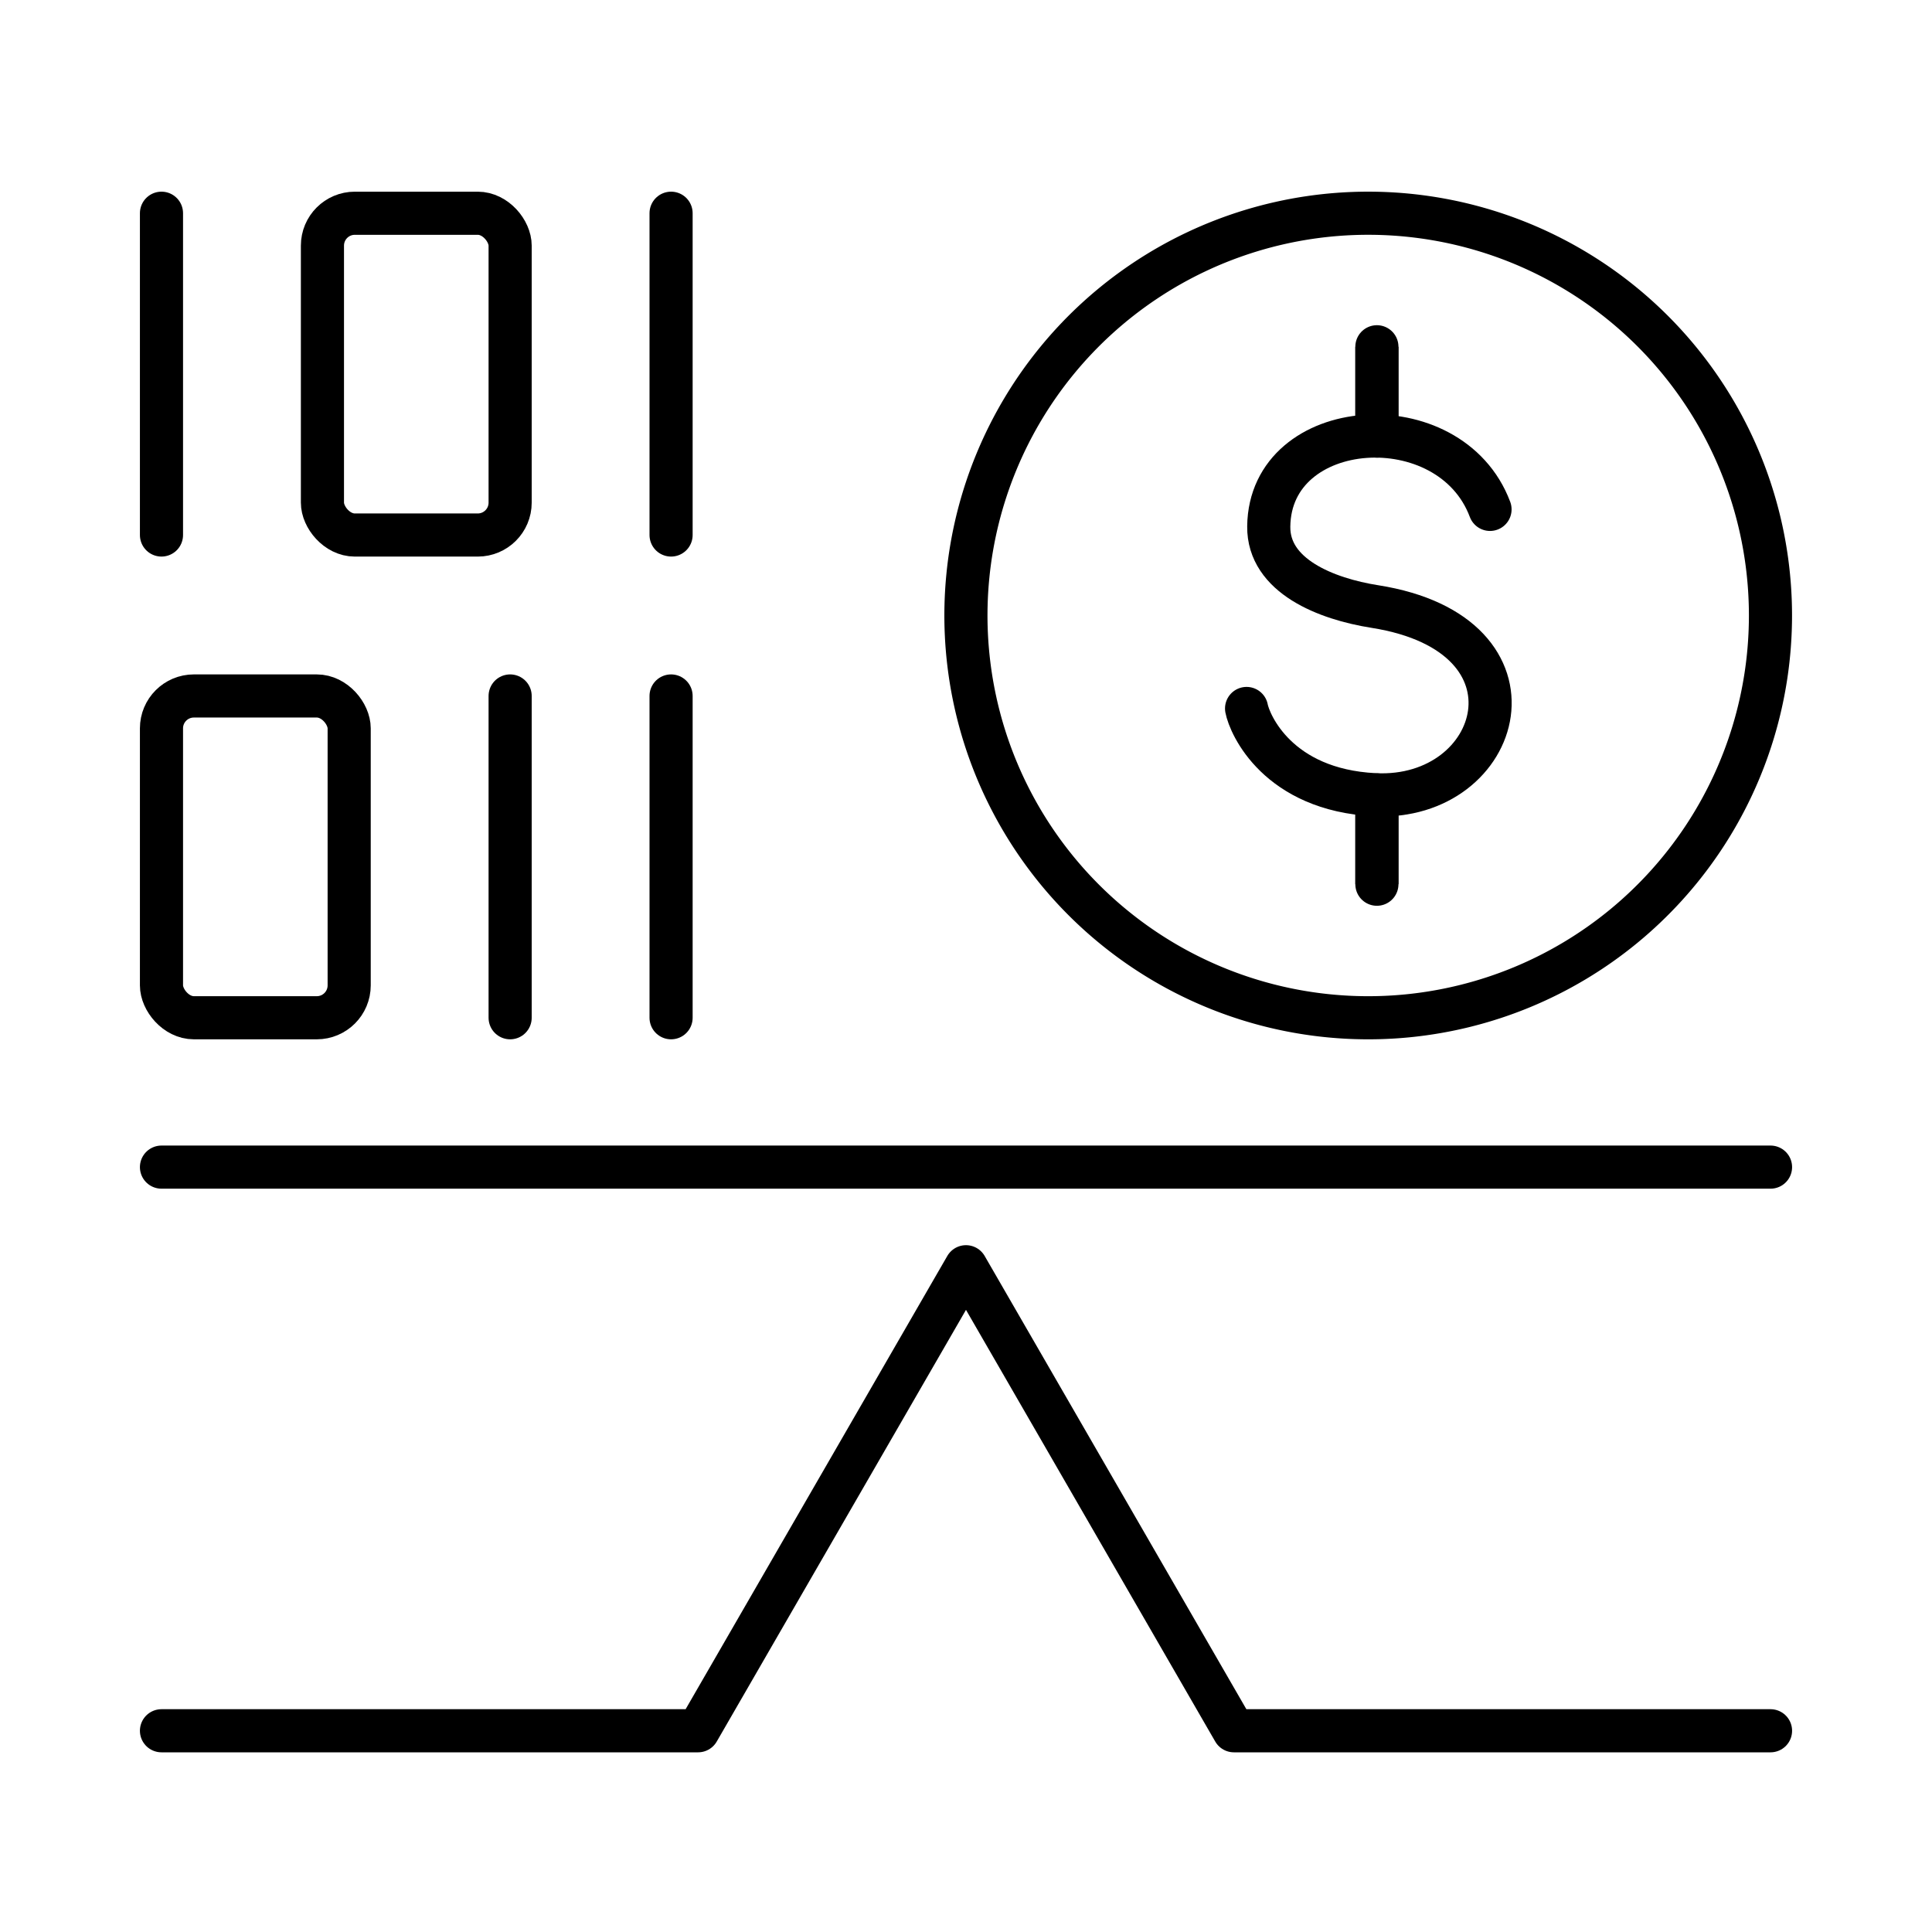 <svg xmlns="http://www.w3.org/2000/svg" xmlns:xlink="http://www.w3.org/1999/xlink" width="112" height="112" viewBox="0 0 112 112">
  <defs>
    <clipPath id="clip-path">
      <rect id="Rectangle_7972" data-name="Rectangle 7972" width="96" height="90.695" fill="none" stroke="#000" stroke-width="2.5"/>
    </clipPath>
  </defs>
  <g id="Icon_-_Technology_investments" data-name="Icon - Technology investments" transform="translate(-1899 -1954)">
    <g id="Path_12378" data-name="Path 12378" transform="translate(1899 1954)" fill="#fff" opacity="0">
      <path d="M 111.5 111.5 L 0.5 111.5 L 0.5 0.5 L 111.5 0.5 L 111.5 111.5 Z" stroke="none"/>
      <path d="M 1 1 L 1 111 L 111 111 L 111 1 L 1 1 M 0 0 L 112 0 L 112 112 L 0 112 L 0 0 Z" stroke="none" fill="#707070"/>
    </g>
    <g id="Group_104" data-name="Group 104" transform="translate(1907 1965)">
      <g id="Group_93" data-name="Group 93" transform="translate(0 0)" clip-path="url(#clip-path)">
        <line id="Line_1741" data-name="Line 1741" y2="18.654" transform="translate(1.361 1.361)" fill="none" stroke="#000" stroke-linecap="round" stroke-linejoin="round" stroke-width="2.5"/>
        <rect id="Rectangle_7970" data-name="Rectangle 7970" width="10.881" height="18.654" rx="1.877" transform="translate(10.692 1.362)" fill="none" stroke="#000" stroke-linecap="round" stroke-linejoin="round" stroke-width="2.5"/>
        <line id="Line_1742" data-name="Line 1742" y2="18.654" transform="translate(30.903 1.361)" fill="none" stroke="#000" stroke-linecap="round" stroke-linejoin="round" stroke-width="2.5"/>
        <rect id="Rectangle_7971" data-name="Rectangle 7971" width="10.881" height="18.654" rx="1.877" transform="translate(1.361 29.346)" fill="none" stroke="#000" stroke-linecap="round" stroke-linejoin="round" stroke-width="2.5"/>
        <line id="Line_1743" data-name="Line 1743" y2="18.654" transform="translate(21.573 29.346)" fill="none" stroke="#000" stroke-linecap="round" stroke-linejoin="round" stroke-width="2.5"/>
        <line id="Line_1744" data-name="Line 1744" y2="18.654" transform="translate(30.903 29.346)" fill="none" stroke="#000" stroke-linecap="round" stroke-linejoin="round" stroke-width="2.5"/>
        <line id="Line_1745" data-name="Line 1745" x2="93.278" transform="translate(1.361 56.659)" fill="none" stroke="#000" stroke-linecap="round" stroke-linejoin="round" stroke-width="2.5"/>
        <path id="Path_12360" data-name="Path 12360" d="M1,72.768H32.107l15.531-26.9,15.532,26.9H94.278" transform="translate(0.361 16.566)" fill="none" stroke="#000" stroke-linecap="round" stroke-linejoin="round" stroke-width="2.5"/>
        <path id="Path_12361" data-name="Path 12361" d="M81.9,24.32A23.32,23.32,0,1,1,58.583,1,23.318,23.318,0,0,1,81.9,24.32Z" transform="translate(12.736 0.361)" fill="none" stroke="#000" stroke-linecap="round" stroke-linejoin="round" stroke-width="2.5"/>
        <path id="Path_12363" data-name="Path 12363" d="M61.327,14.741C59.013,8.572,48.573,9.3,48.5,15.73c-.034,2.873,3.335,4.2,6.154,4.643,10.266,1.62,7.431,11.275,0,10.909-5.638-.278-7.267-4.09-7.44-5" transform="translate(17.051 3.789)" fill="none" stroke="#000" stroke-linecap="round" stroke-linejoin="round" stroke-width="2.5"/>
        <line id="Line_1746" data-name="Line 1746" y2="5.178" transform="translate(71.82 9.102)" fill="#fff" stroke="#000" stroke-width="2.5"/>
        <line id="Line_1747" data-name="Line 1747" y2="5.178" transform="translate(71.82 9.102)" fill="none" stroke="#000" stroke-linecap="round" stroke-linejoin="round" stroke-width="2.5"/>
        <line id="Line_1748" data-name="Line 1748" y2="5.177" transform="translate(71.82 35.082)" fill="#fff" stroke="#000" stroke-width="2.5"/>
        <line id="Line_1749" data-name="Line 1749" y2="5.177" transform="translate(71.82 35.082)" fill="none" stroke="#000" stroke-linecap="round" stroke-linejoin="round" stroke-width="2.5"/>
      </g>
    </g>
  </g>
</svg>
